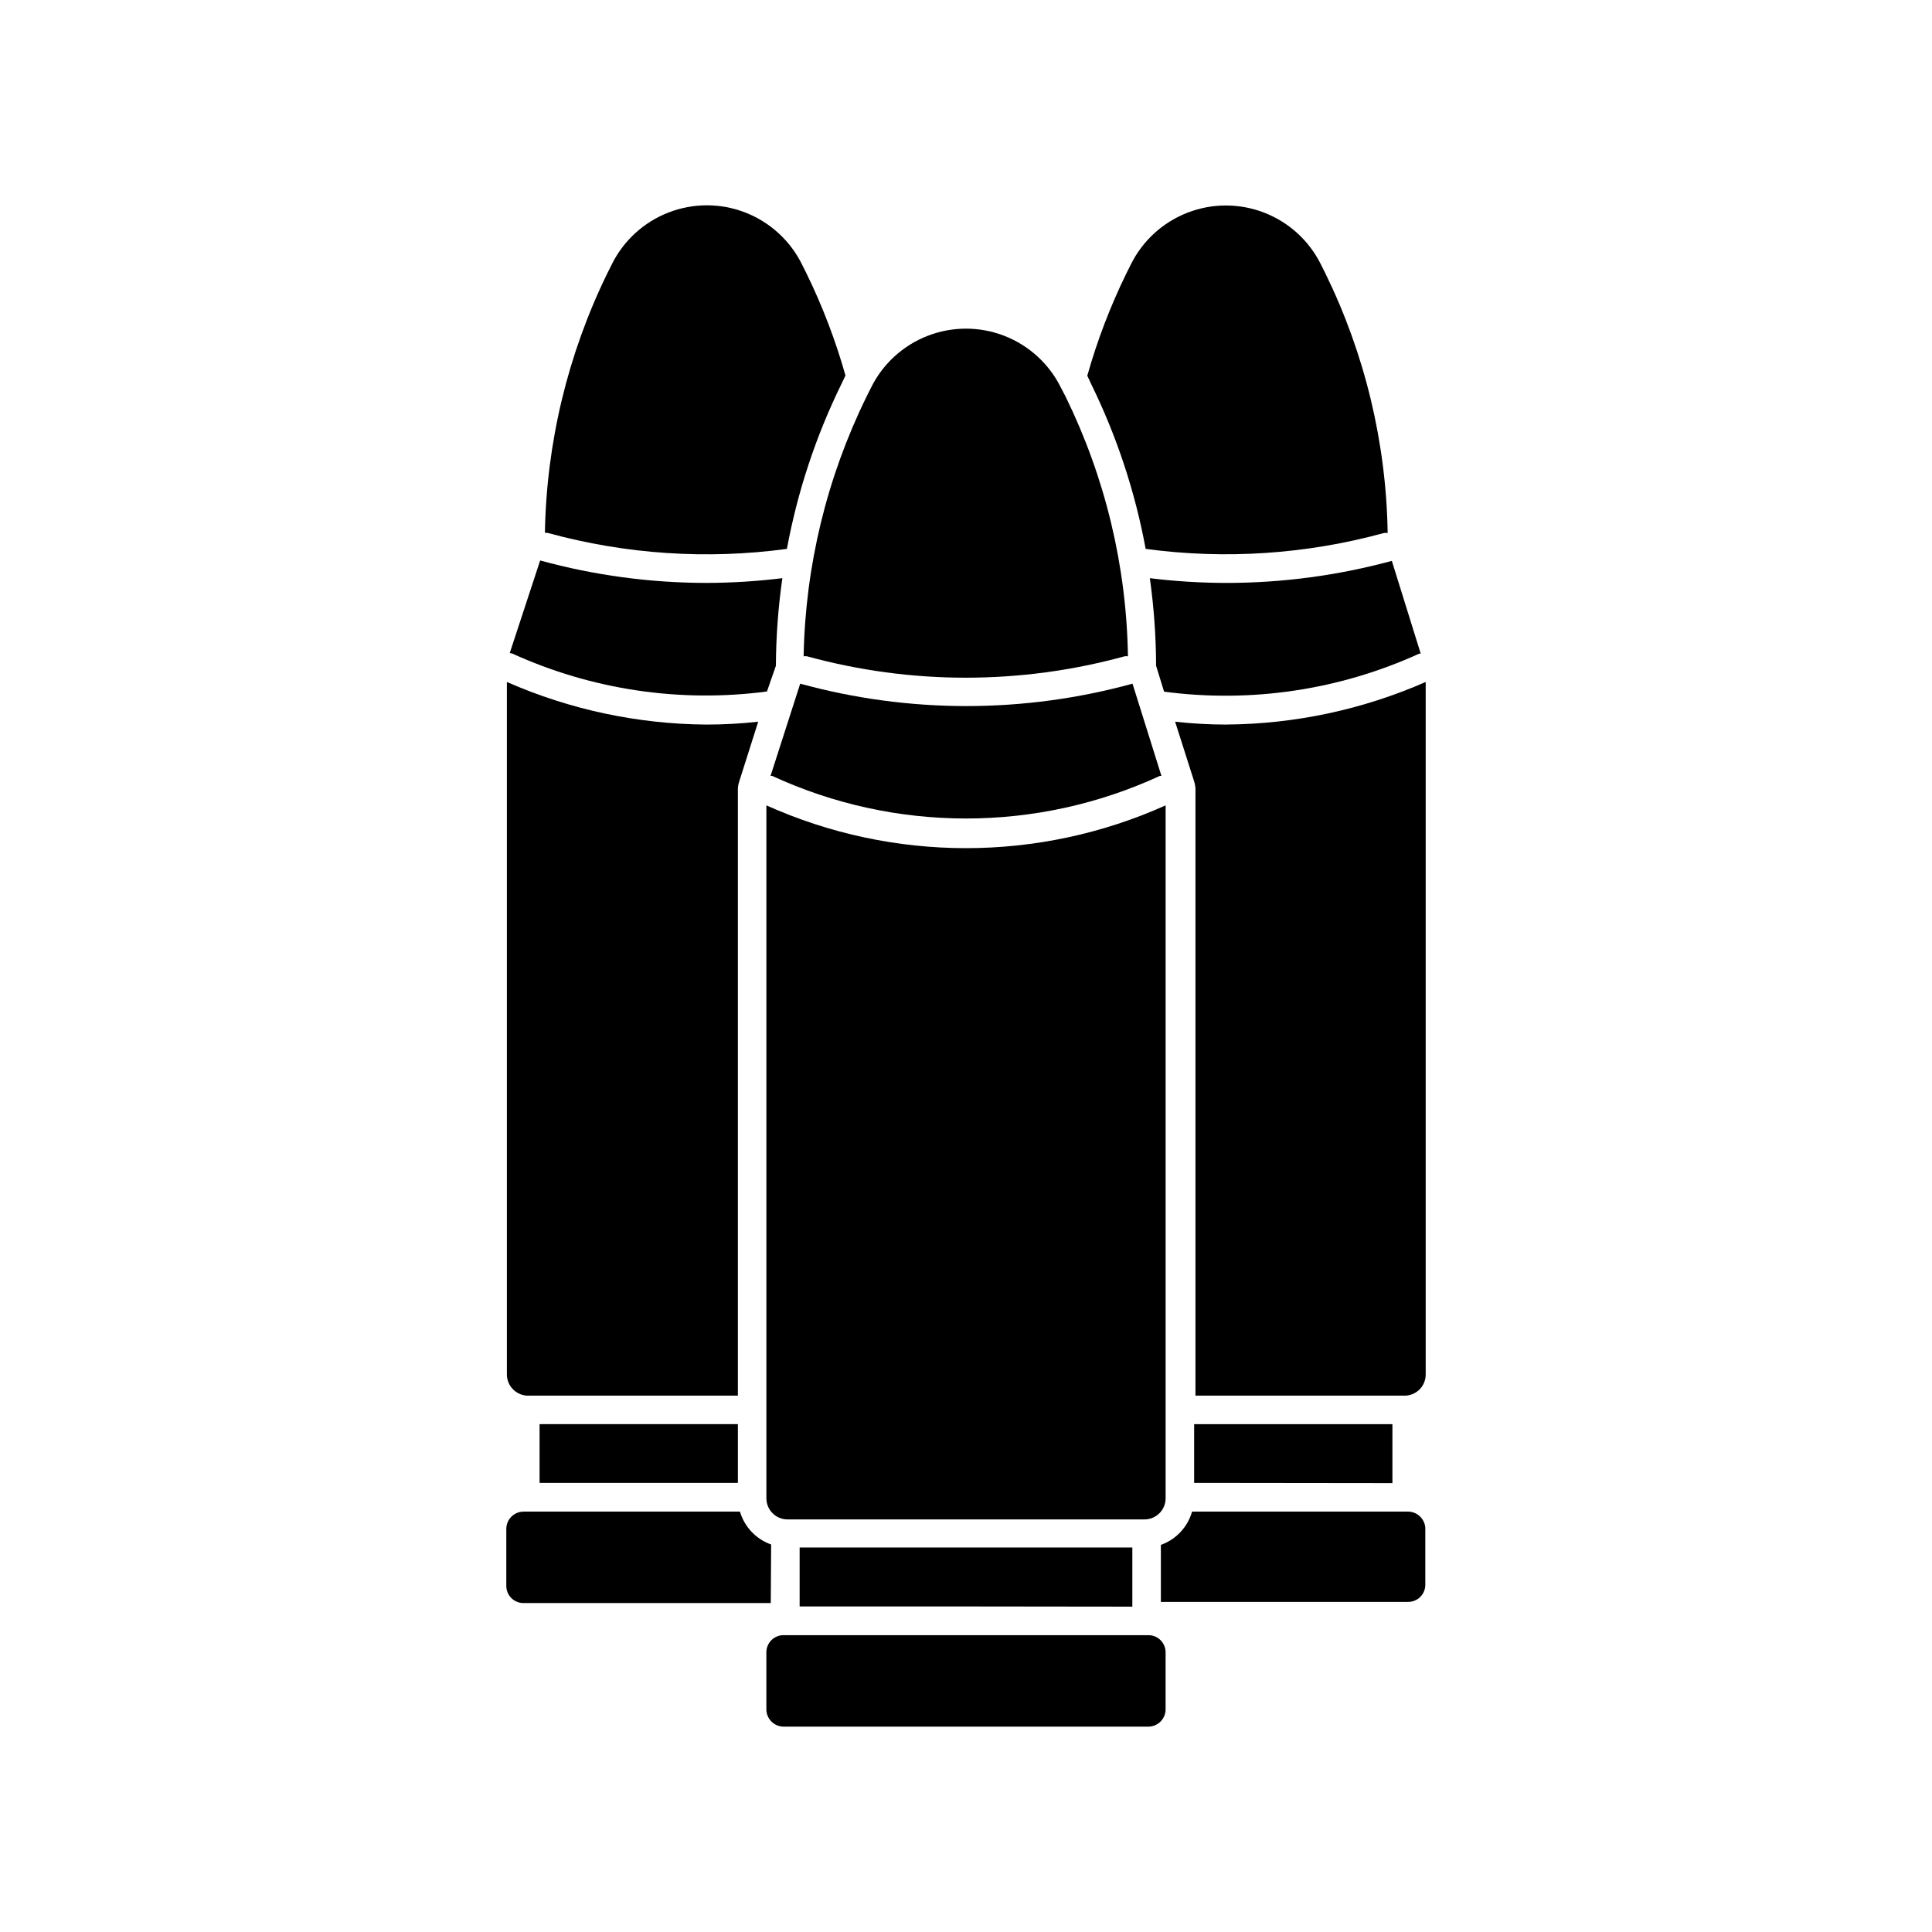 <?xml version="1.0" encoding="UTF-8"?>
<!-- Uploaded to: ICON Repo, www.svgrepo.com, Generator: ICON Repo Mixer Tools -->
<svg fill="#000000" width="800px" height="800px" version="1.1" viewBox="144 144 512 512" xmlns="http://www.w3.org/2000/svg">
 <g>
  <path d="m331.03 536.98h8.516v-15.566h-52.551v15.566z"/>
  <path d="m279.69 317.17c21.129 9.633 44.543 13.125 67.562 10.078l2.367-6.805c0.043-7.769 0.613-15.531 1.715-23.223-6.688 0.824-13.418 1.246-20.152 1.258-14.879-0.012-29.688-2.012-44.035-5.945l-8.059 24.535z"/>
  <path d="m289.16 285.23c20.625 5.664 42.184 7.102 63.379 4.231 2.801-15.168 7.668-29.879 14.461-43.73l1.059-2.215c-2.637-9.348-6.109-18.434-10.379-27.156-0.402-0.805-0.805-1.562-1.16-2.316-3.117-6.289-8.473-11.188-15.016-13.727-6.547-2.543-13.805-2.543-20.348 0-6.543 2.539-11.902 7.438-15.016 13.727l-1.16 2.316c-10.496 21.449-16.156 44.945-16.574 68.82z"/>
  <path d="m284.12 513.86h55.422v-160.51c-0.012-0.754 0.109-1.504 0.352-2.219l5.039-15.871c-4.551 0.504-9.125 0.758-13.707 0.758-18.215-0.121-36.219-3.961-52.898-11.285v183.54c0.012 1.516 0.633 2.961 1.723 4.012 1.09 1.055 2.559 1.621 4.07 1.582z"/>
  <path d="m348.36 553.31c-3.996-1.414-7.066-4.652-8.266-8.715h-57.332c-2.531 0-4.586 2.051-4.586 4.582v15.113c0 1.215 0.484 2.375 1.348 3.227 0.859 0.852 2.027 1.324 3.238 1.309h65.496z"/>
  <path d="m460.46 521.42v15.566h8.414l44.133 0.051v-15.617z"/>
  <path d="m468.87 298.48c-6.738-0.012-13.469-0.434-20.152-1.258 1.078 7.695 1.637 15.453 1.66 23.223l2.117 6.852c23.035 3.055 46.465-0.438 67.609-10.074h0.402l-7.656-24.586c-14.336 3.887-29.129 5.852-43.98 5.844z"/>
  <path d="m468.92 336.02c-4.508-0.012-9.016-0.262-13.5-0.758l5.039 15.82c0.238 0.73 0.355 1.496 0.352 2.269v160.51h55.418c1.484 0 2.906-0.59 3.957-1.637 1.047-1.051 1.637-2.473 1.637-3.957v-183.54c-16.684 7.324-34.684 11.164-52.902 11.285z"/>
  <path d="m433.15 245.73c6.793 13.852 11.66 28.562 14.461 43.73 21.145 2.859 42.652 1.418 63.227-4.231h0.906c-0.379-23.875-6.019-47.375-16.523-68.82l-1.16-2.316c-3.113-6.293-8.473-11.188-15.016-13.727-6.543-2.543-13.801-2.543-20.348 0-6.543 2.539-11.898 7.434-15.016 13.727-0.352 0.754-0.754 1.512-1.16 2.316-4.269 8.723-7.742 17.809-10.379 27.156z"/>
  <path d="m517.29 544.59h-57.383c-1.16 4.102-4.242 7.391-8.262 8.816v15.113h65.496-0.004c1.211 0.012 2.379-0.457 3.242-1.312 0.859-0.852 1.344-2.012 1.344-3.223v-15.113c-0.176-2.348-2.082-4.188-4.434-4.281z"/>
  <path d="m444.08 554.11h-88.168v15.617h44.035l44.133 0.051z"/>
  <path d="m356.97 317.93c0.301-0.051 0.605-0.051 0.906 0 27.539 7.555 56.602 7.555 84.137 0 0.301-0.051 0.605-0.051 0.906 0-0.375-23.879-6.016-47.379-16.523-68.82l-1.211-2.32c-3.098-6.309-8.453-11.23-15.004-13.781-6.551-2.551-13.82-2.551-20.371 0-6.551 2.551-11.906 7.473-15.004 13.781l-1.16 2.316v0.004c-10.535 21.438-16.23 44.934-16.676 68.82z"/>
  <path d="m452.9 357.43c-33.648 15.117-72.152 15.117-105.8 0v183.64c0 1.5 0.605 2.938 1.676 3.988 1.07 1.051 2.516 1.629 4.019 1.602h94.512c3.09 0 5.594-2.504 5.594-5.59z"/>
  <path d="m444.13 325.18c-28.82 7.914-59.246 7.914-88.066 0l-7.859 24.434h0.402c32.605 15.062 70.176 15.062 102.78 0h0.402z"/>
  <path d="m448.36 577.34h-96.68c-1.211-0.016-2.379 0.457-3.238 1.309-0.863 0.852-1.348 2.016-1.348 3.227v15.113c0 2.531 2.055 4.586 4.586 4.586h96.629c2.535 0 4.586-2.055 4.586-4.586v-15.113c0-1.203-0.477-2.356-1.328-3.207-0.852-0.852-2.004-1.328-3.207-1.328z"/>
 </g>
</svg>